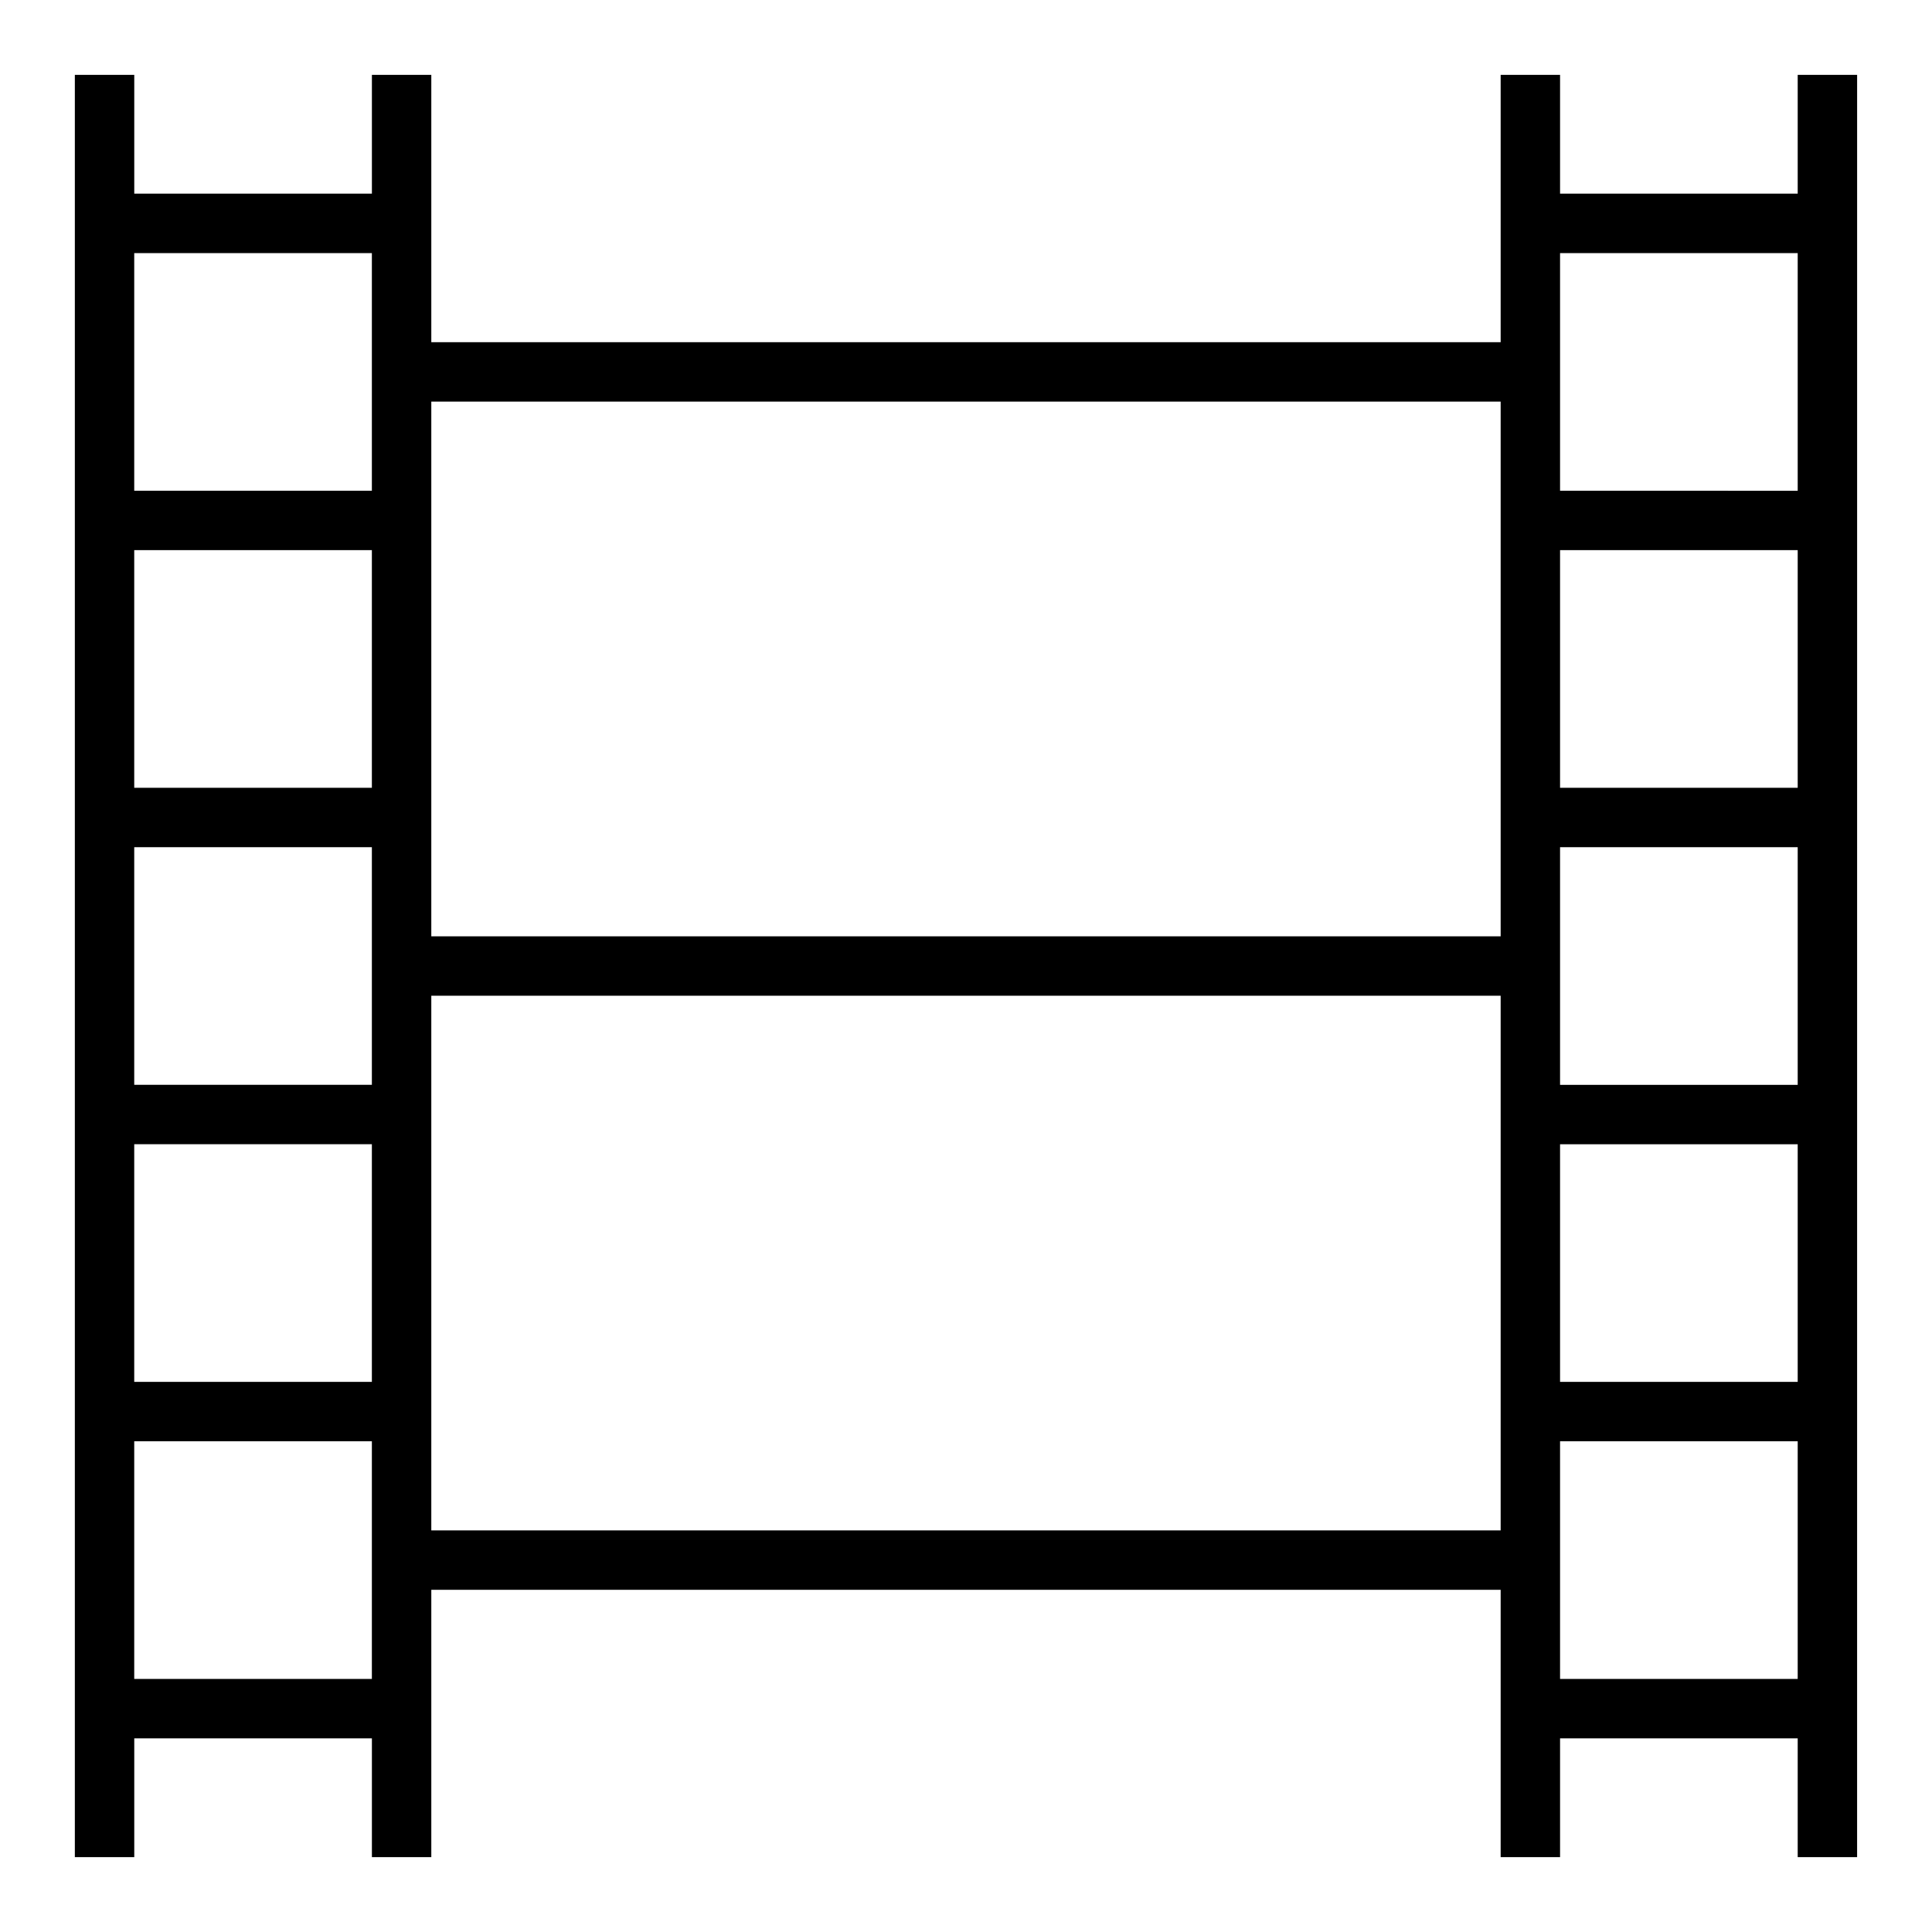 <?xml version="1.0" encoding="UTF-8"?>
<!-- Uploaded to: ICON Repo, www.svgrepo.com, Generator: ICON Repo Mixer Tools -->
<svg fill="#000000" width="800px" height="800px" version="1.1" viewBox="144 144 512 512" xmlns="http://www.w3.org/2000/svg">
 <path d="m620.41 163.84v31.488h-62.977v-31.488h-15.742v70.848l-283.39 0.004v-70.852h-15.742v31.488h-62.977v-31.488h-15.746v472.32h15.746v-31.488h62.977v31.488h15.742v-70.848h283.39v70.848h15.742v-31.488h62.977v31.488h15.742l0.004-472.32zm-377.86 425.09h-62.977v-62.977h62.977zm0-78.719h-62.977v-62.977h62.977zm0-78.719h-62.977v-62.977h62.977zm0-78.719-62.977-0.004v-62.977h62.977zm0-78.719-62.977-0.004v-62.977h62.977zm299.14 275.52h-283.39v-141.7h283.39zm0-157.44h-283.39v-141.7h283.39zm78.719 196.8h-62.977v-62.977h62.977zm0-78.719h-62.977v-62.977h62.977zm0-78.719h-62.977v-62.977h62.977zm0-78.719-62.977-0.004v-62.977h62.977zm0-78.719-62.977-0.004v-62.977h62.977z"/>
</svg>
